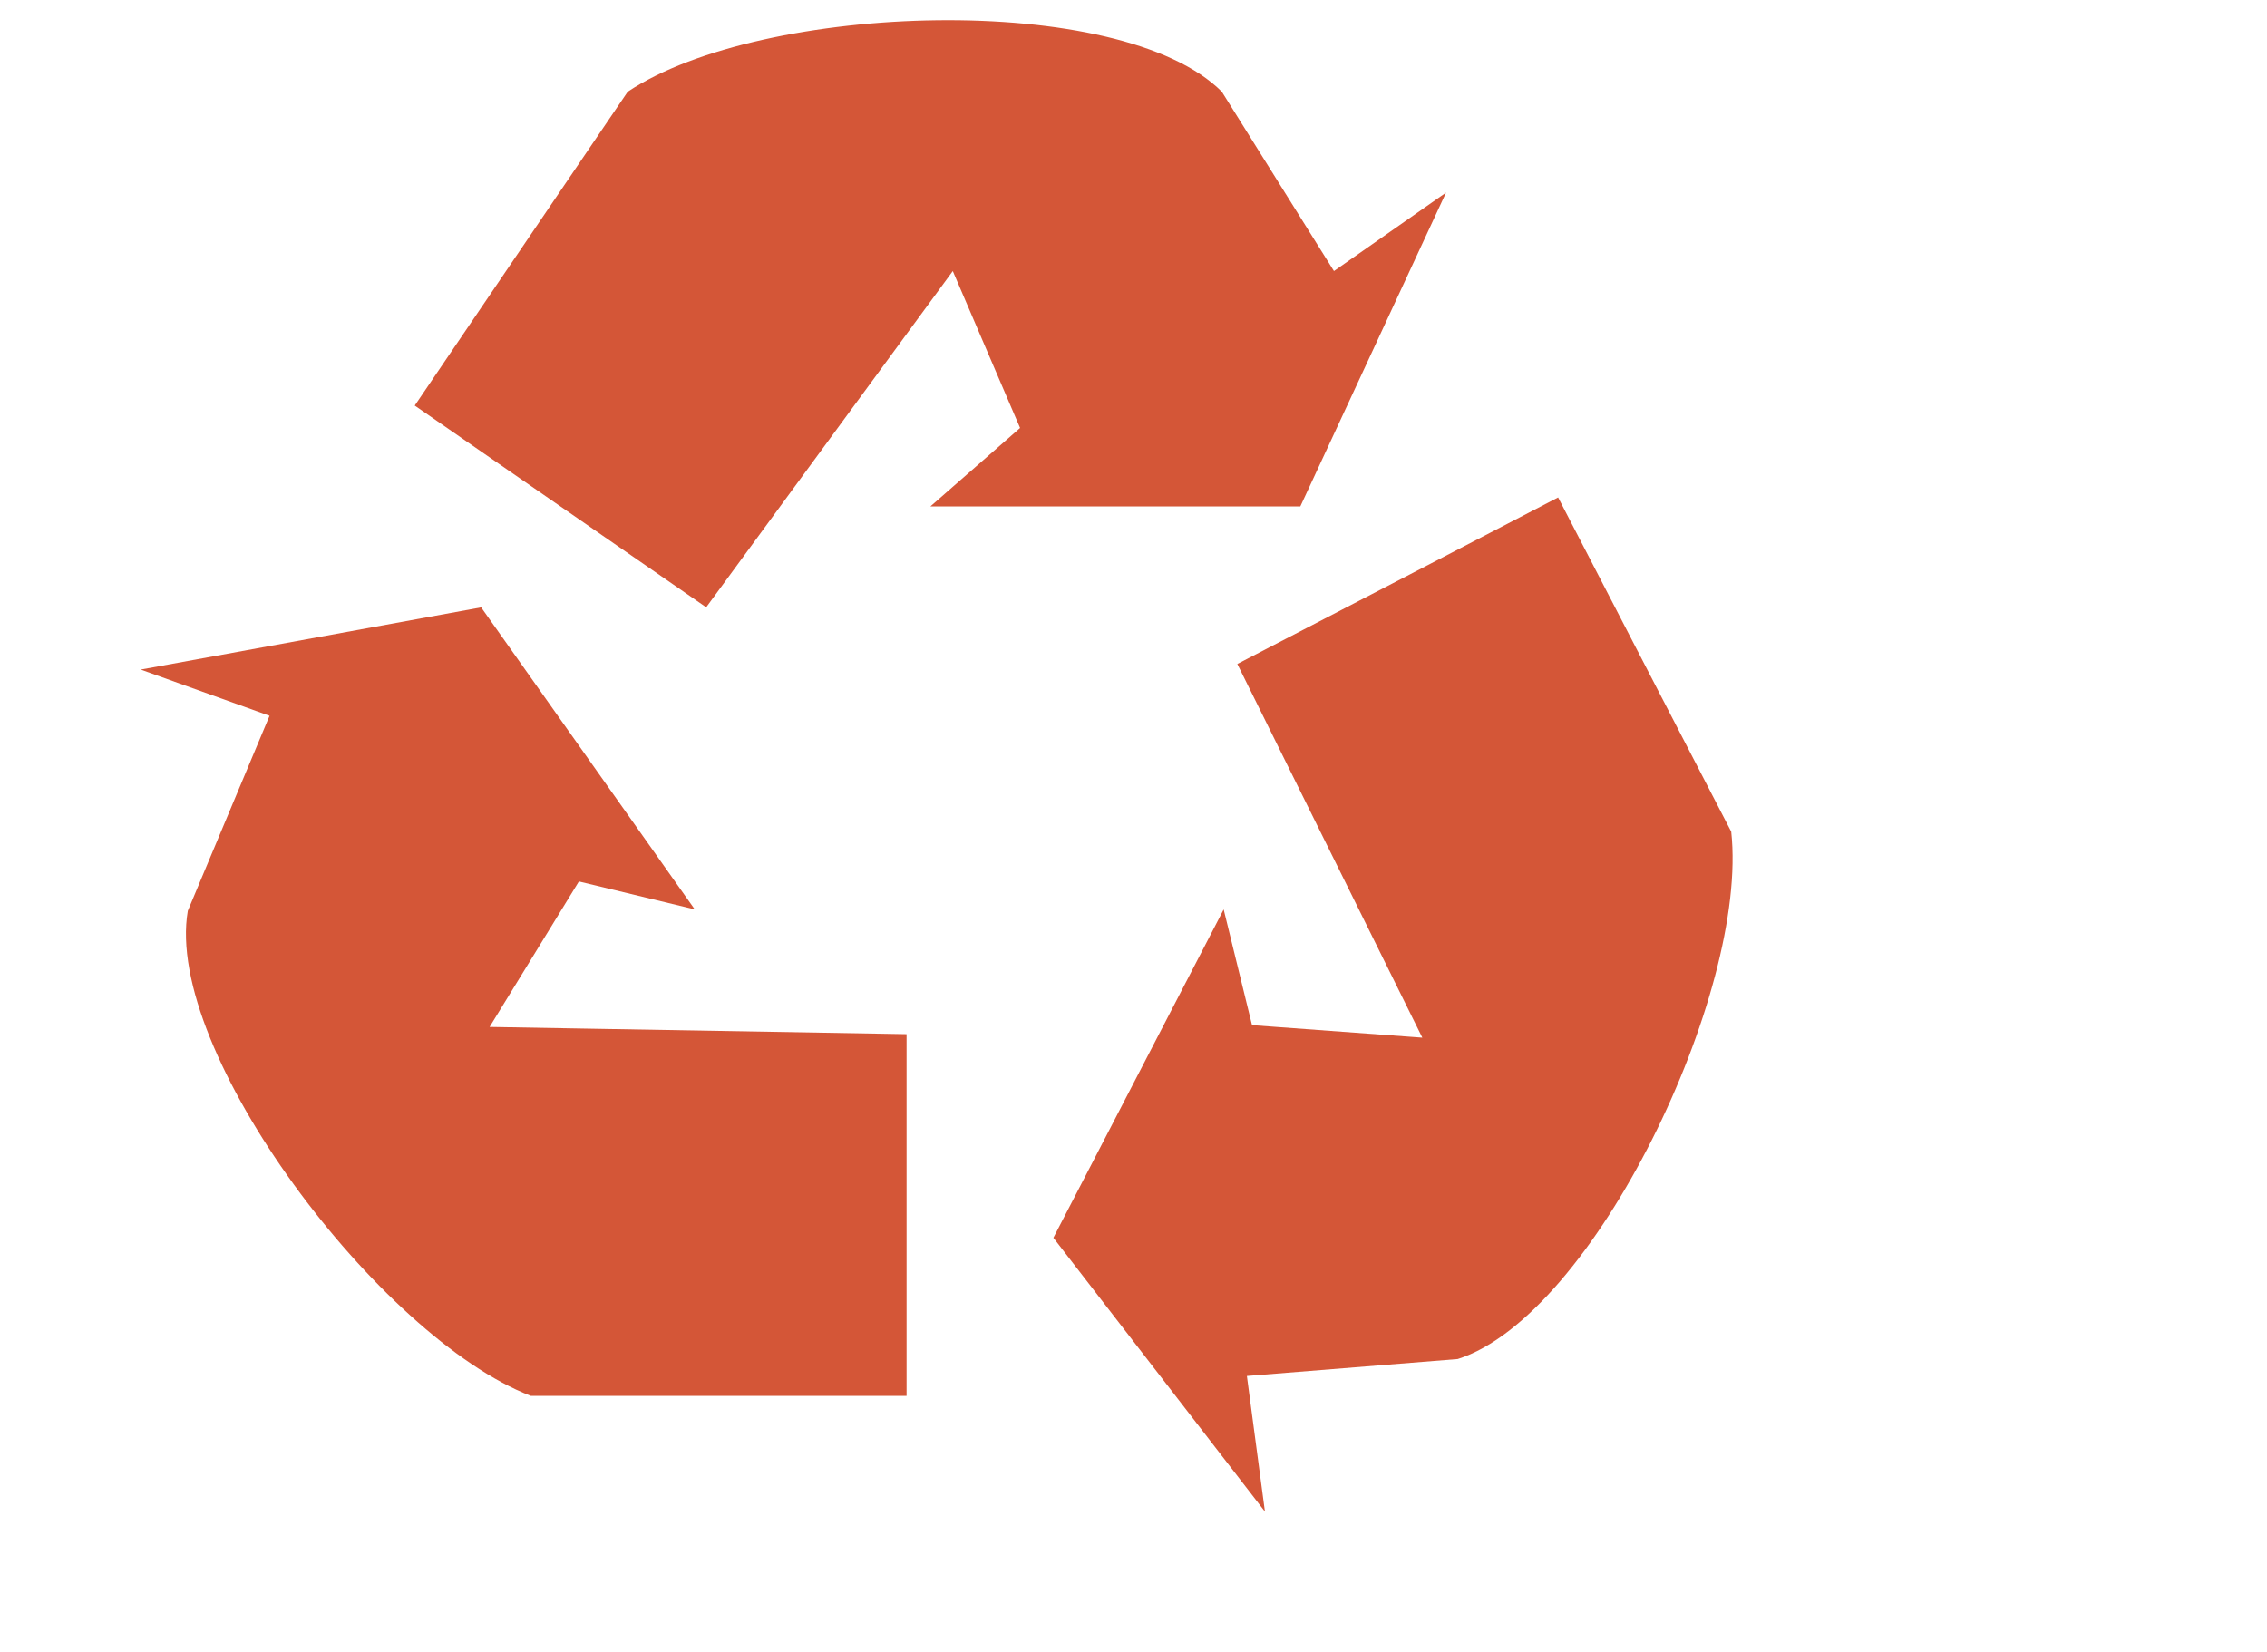 <?xml version="1.0" encoding="UTF-8"?> <svg xmlns="http://www.w3.org/2000/svg" width="59" height="43" viewBox="0 0 59 43" fill="none"><path d="M18.379 15.807L10.794 10.556L16.337 2.387C19.838 0.053 29.174 -0.239 31.799 2.387L34.717 7.055L37.634 5.013L33.842 13.181H24.214L26.548 11.139L24.797 7.055L18.379 15.807Z" fill="#D45637"></path><path d="M32.202 17.282L40.551 12.948L45.056 21.647C45.516 25.829 41.477 34.251 37.938 35.374L32.451 35.815L32.921 39.345L27.415 32.217L31.847 23.671L32.585 26.683L37.017 27.009L32.202 17.282Z" fill="#D45637"></path><path d="M23.594 26.918L23.594 36.333L13.815 36.333C9.888 34.822 4.26 27.368 4.888 23.708L7.015 18.631L3.663 17.428L12.523 15.809L18.081 23.67L15.066 22.943L12.742 26.73L23.594 26.918Z" fill="#D45637"></path></svg> 